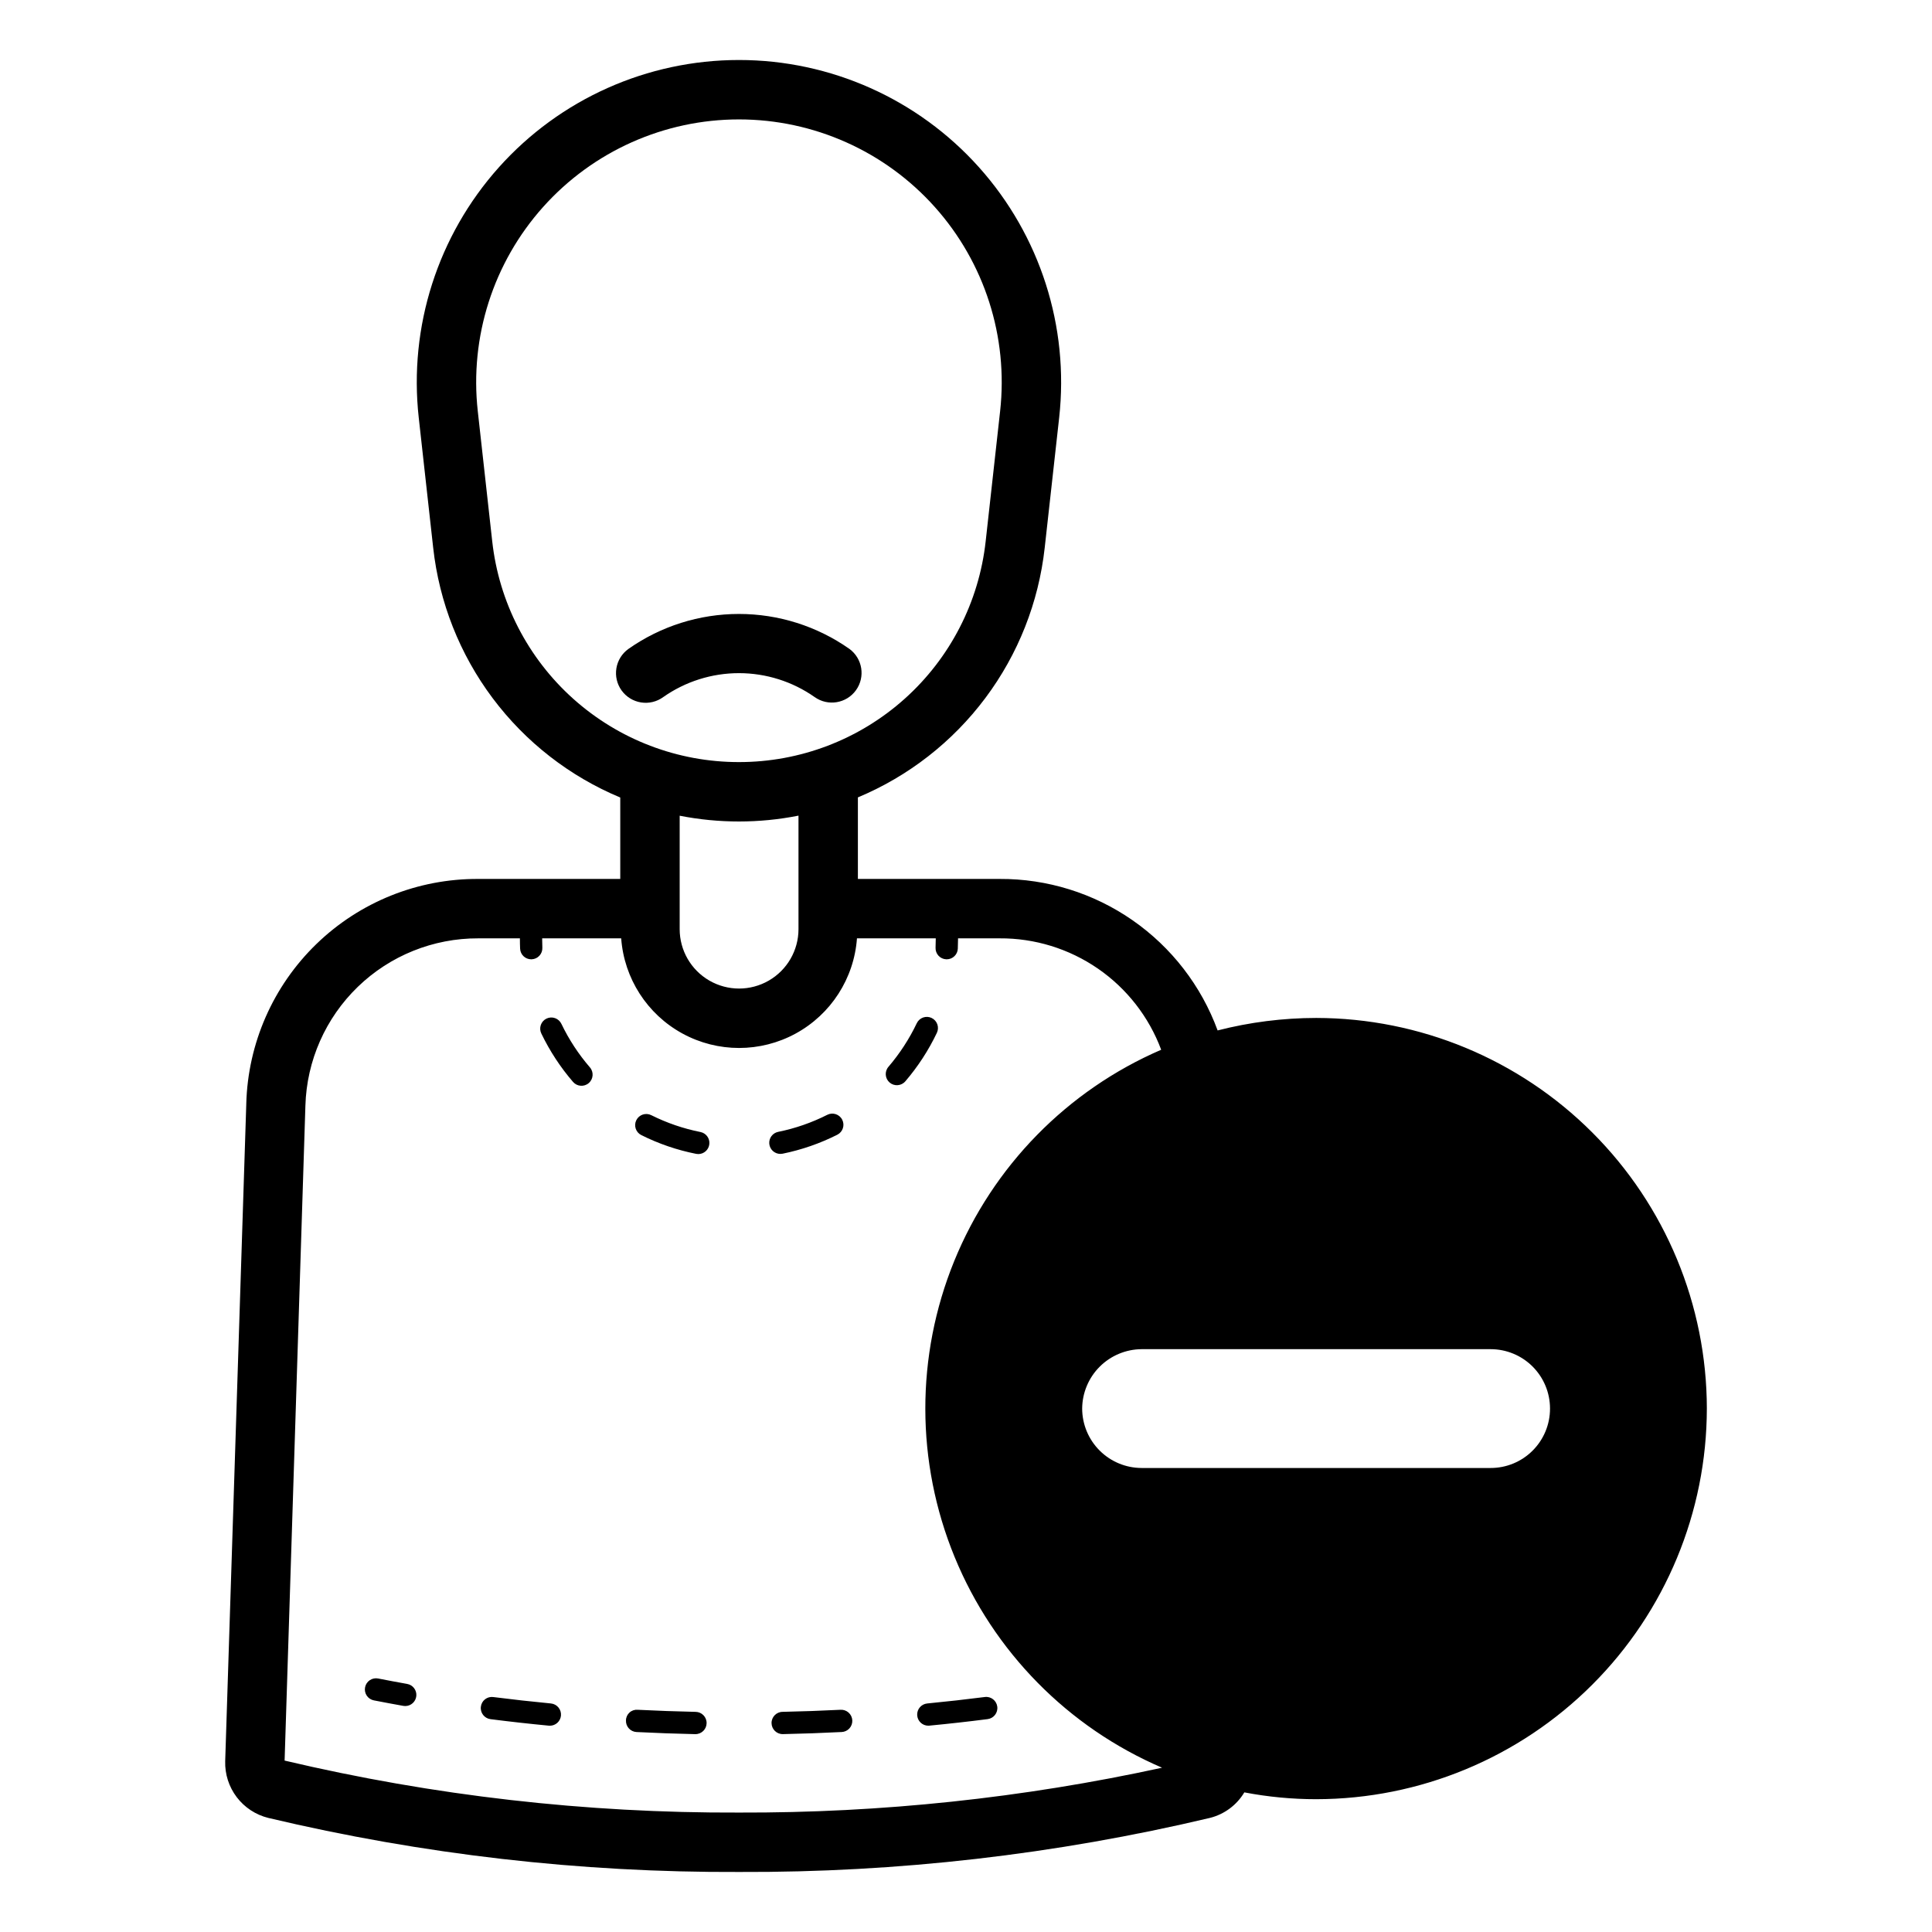 <?xml version="1.0" encoding="UTF-8"?>
<!-- Uploaded to: ICON Repo, www.iconrepo.com, Generator: ICON Repo Mixer Tools -->
<svg fill="#000000" width="800px" height="800px" version="1.1" viewBox="144 144 512 512" xmlns="http://www.w3.org/2000/svg">
 <path d="m292.66 598.66c-0.145 1.512-1.414 2.668-2.934 2.672l-0.285-0.012c-5.184-0.496-10.336-1.07-15.449-1.723-1.617-0.207-2.762-1.684-2.555-3.301 0.09-0.781 0.488-1.496 1.113-1.977 0.621-0.48 1.41-0.691 2.188-0.582 5.051 0.641 10.137 1.207 15.266 1.699 1.621 0.16 2.809 1.598 2.656 3.223zm35.68-1c-5.152-0.113-10.27-0.293-15.355-0.551-0.789-0.066-1.57 0.195-2.156 0.727-0.59 0.531-0.93 1.281-0.941 2.074-0.082 1.625 1.168 3.012 2.797 3.098 5.148 0.258 10.32 0.445 15.523 0.559h0.066v-0.004c1.633 0.02 2.969-1.289 2.984-2.918 0.02-1.629-1.289-2.965-2.918-2.984zm76.648-3.934c-5.051 0.645-10.141 1.215-15.266 1.711h-0.004c-1.562 0.156-2.731 1.508-2.656 3.078s1.367 2.805 2.938 2.812c0.098 0 0.195-0.008 0.289-0.016 5.184-0.496 10.332-1.07 15.445-1.727 1.617-0.207 2.762-1.684 2.555-3.305-0.207-1.617-1.684-2.762-3.301-2.555zm-38.246 3.383c-5.086 0.258-10.203 0.441-15.352 0.547-1.629 0.016-2.938 1.352-2.922 2.981 0.02 1.633 1.352 2.941 2.984 2.922h0.062c5.207-0.109 10.383-0.293 15.527-0.555v0.004c0.785-0.035 1.527-0.379 2.059-0.961s0.805-1.352 0.766-2.141c-0.039-0.785-0.391-1.523-0.98-2.051-0.586-0.523-1.359-0.793-2.144-0.746zm-114.83-6.848c-2.57-0.457-5.133-0.938-7.68-1.438-0.77-0.156-1.57 0.004-2.227 0.438-0.652 0.438-1.105 1.117-1.254 1.887-0.152 0.773 0.008 1.57 0.449 2.223 0.441 0.652 1.121 1.102 1.895 1.25 2.578 0.504 5.176 0.988 7.781 1.453h-0.004c0.172 0.027 0.348 0.043 0.523 0.043 1.527 0 2.801-1.168 2.938-2.691 0.133-1.523-0.918-2.894-2.422-3.164zm107.98-261.53c3.523 2.508 8.414 1.699 10.945-1.809 2.531-3.512 1.754-8.406-1.738-10.961-8.57-6.023-18.793-9.258-29.27-9.258-10.48 0-20.703 3.234-29.273 9.258-1.711 1.215-2.863 3.062-3.203 5.133-0.344 2.066 0.152 4.188 1.379 5.887 1.227 1.703 3.082 2.844 5.152 3.172 2.074 0.328 4.188-0.184 5.883-1.422 5.875-4.125 12.879-6.34 20.062-6.34 7.18 0 14.184 2.215 20.062 6.34zm236.44 188.56c-0.035 27.441-10.953 53.754-30.359 73.16-19.402 19.406-45.715 30.32-73.16 30.355-6.391 0-12.77-0.605-19.051-1.809-2.019 3.379-5.309 5.816-9.129 6.769-40.879 9.691-82.762 14.5-124.77 14.324-42.012 0.188-83.895-4.625-124.77-14.324-3.336-0.828-6.285-2.769-8.359-5.504-2.078-2.738-3.156-6.102-3.055-9.531l5.59-174.21-0.004-0.004c0.418-16 7.086-31.199 18.582-42.34 11.492-11.141 26.895-17.332 42.898-17.25h37.629v-21.578c-13.422-5.598-25.098-14.688-33.816-26.328-8.719-11.637-14.16-25.398-15.758-39.852l-3.828-34.473c-2.68-24.133 5.047-48.27 21.242-66.363 16.199-18.094 39.332-28.434 63.617-28.434s47.422 10.34 63.617 28.434c16.195 18.094 23.922 42.23 21.242 66.363l-3.832 34.473c-1.598 14.441-7.027 28.191-15.734 39.824-8.707 11.633-20.367 20.723-33.773 26.324v21.609h37.551c12.59-0.062 24.895 3.762 35.23 10.945 10.34 7.184 18.215 17.383 22.551 29.203 8.539-2.188 17.32-3.301 26.133-3.309 27.445 0.035 53.758 10.953 73.16 30.359 19.406 19.402 30.324 45.715 30.359 73.16zm-256.5-171.33c16.195 0.012 31.824-5.953 43.891-16.754 12.066-10.801 19.719-25.676 21.492-41.773l3.828-34.473v0.004c2.184-19.688-4.117-39.371-17.328-54.129-13.207-14.758-32.078-23.191-51.883-23.191-19.809 0-38.676 8.434-51.887 23.191-13.211 14.758-19.512 34.441-17.328 54.129l3.828 34.473v-0.004c1.773 16.098 9.43 30.973 21.496 41.773 12.066 10.801 27.695 16.766 43.891 16.754zm-15.711 14.211v30.062c0 5.625 3 10.82 7.871 13.633 4.871 2.812 10.871 2.812 15.746 0 4.871-2.812 7.871-8.008 7.871-13.633v-30.082c-10.395 2.062-21.094 2.066-31.488 0.02zm127.84 252.29c-24.941-10.699-44.688-30.762-54.988-55.871-10.301-25.105-10.336-53.258-0.098-78.391 10.242-25.133 29.938-45.242 54.852-56.004-3.254-8.719-9.105-16.223-16.766-21.504-7.66-5.277-16.758-8.078-26.059-8.02h-11.012v0.168c0 0.855-0.02 1.711-0.059 2.559v0.004c-0.066 1.578-1.363 2.824-2.945 2.824l-0.129-0.004c-0.785-0.031-1.52-0.375-2.051-0.953-0.527-0.578-0.805-1.34-0.773-2.121 0.031-0.766 0.051-1.535 0.051-2.305v-0.172h-20.879c-0.773 10.625-6.891 20.125-16.242 25.227-9.348 5.098-20.648 5.098-30 0-9.348-5.102-15.469-14.602-16.242-25.227h-20.941v0.168c0 0.773 0.016 1.543 0.047 2.305v0.004c0.035 0.781-0.242 1.543-0.773 2.121-0.527 0.578-1.266 0.922-2.047 0.953l-0.129 0.004h-0.004c-1.578 0-2.875-1.246-2.941-2.824-0.039-0.848-0.055-1.703-0.055-2.559v-0.172h-11.027c-11.91-0.043-23.363 4.562-31.922 12.844-8.562 8.277-13.547 19.574-13.895 31.477l-5.512 173.58c39.465 9.316 79.895 13.941 120.44 13.777 37.688 0.125 75.277-3.863 112.1-11.887zm102.81-95.172c0.004-4.176-1.656-8.184-4.609-11.137s-6.957-4.609-11.133-4.609h-92.496c-4.168 0.031-8.152 1.699-11.102 4.644-2.945 2.945-4.613 6.934-4.644 11.102 0.012 4.172 1.676 8.168 4.625 11.117 2.949 2.949 6.949 4.613 11.121 4.625h92.496c4.176 0.008 8.184-1.648 11.137-4.606 2.957-2.953 4.613-6.961 4.606-11.137zm-163.88-103.52c-0.707-0.336-1.52-0.379-2.258-0.117-0.738 0.262-1.34 0.805-1.676 1.512-1.988 4.168-4.516 8.051-7.516 11.559-1.059 1.238-0.914 3.102 0.324 4.16 1.238 1.059 3.098 0.914 4.16-0.324 3.34-3.898 6.152-8.219 8.359-12.855 0.336-0.707 0.379-1.52 0.117-2.258-0.262-0.734-0.805-1.34-1.512-1.676zm-40.078 36.027h-0.004c0.199 0 0.395-0.02 0.59-0.055 5.035-1.023 9.91-2.715 14.5-5.027 1.453-0.738 2.039-2.512 1.305-3.969s-2.508-2.043-3.965-1.309c-4.113 2.082-8.488 3.602-13.008 4.516-1.488 0.297-2.508 1.676-2.359 3.184 0.152 1.512 1.422 2.66 2.938 2.66zm-58.027-34.453v0.004c-0.336-0.715-0.941-1.266-1.684-1.531-0.742-0.266-1.559-0.223-2.269 0.121-0.711 0.34-1.258 0.953-1.512 1.699-0.258 0.746-0.207 1.562 0.145 2.269 2.227 4.625 5.051 8.938 8.406 12.824 1.066 1.227 2.926 1.359 4.156 0.297 1.23-1.062 1.371-2.922 0.309-4.156-3.012-3.492-5.555-7.367-7.551-11.523zm36.844 28.648v0.004c-4.527-0.902-8.91-2.402-13.035-4.465-1.461-0.727-3.231-0.137-3.961 1.324-0.727 1.457-0.137 3.231 1.324 3.957 4.594 2.297 9.477 3.969 14.516 4.969 0.191 0.039 0.387 0.059 0.582 0.059 1.516-0.004 2.781-1.156 2.93-2.664 0.148-1.508-0.871-2.883-2.356-3.18z"/>
</svg>